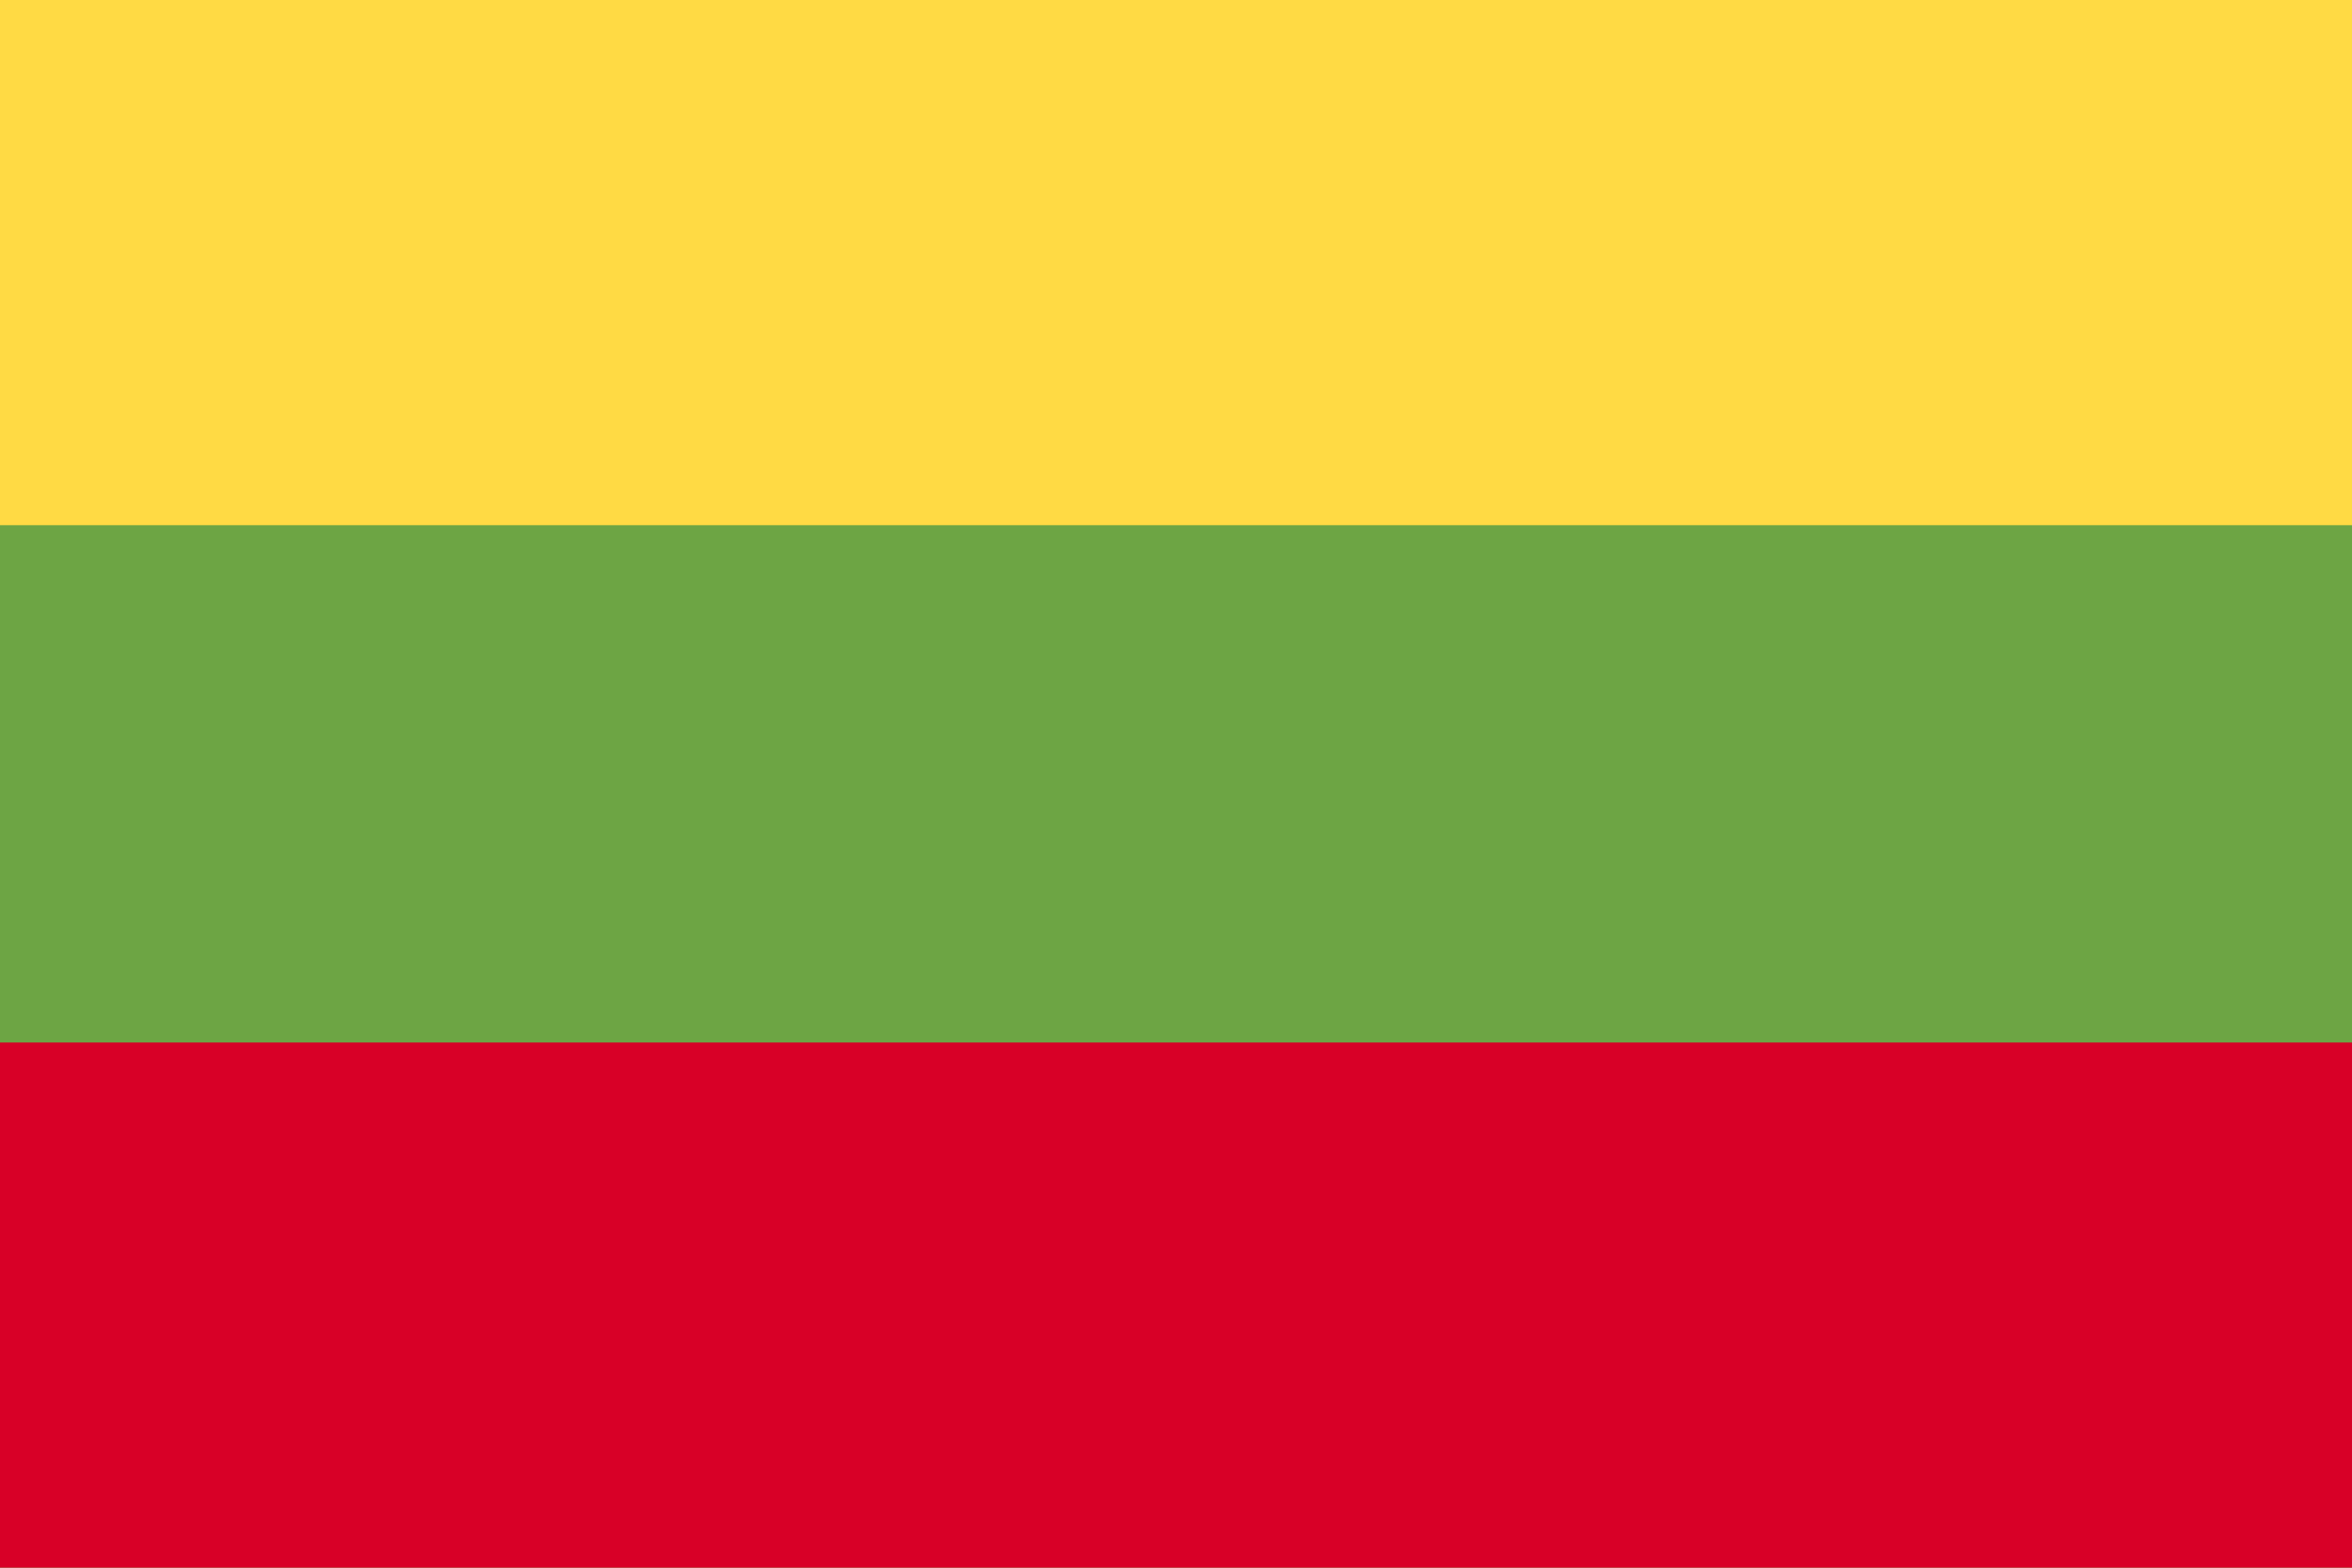 <?xml version="1.0" encoding="UTF-8"?>
<svg id="Layer_1" xmlns="http://www.w3.org/2000/svg" version="1.1" viewBox="0 0 30 20">
  <defs>
    <style>
      .st0 {
        fill: #d80027;
      }

      .st1 {
        fill: #ffda44;
      }

      .st2 {
        fill: #6da544;
      }
    </style>
  </defs>
  <rect class="st2" y="0" width="30" height="20" />
  <rect class="st1" y="0" width="30" height="6.7" />
  <rect class="st0" y="13.3" width="30" height="6.7" />
</svg>
